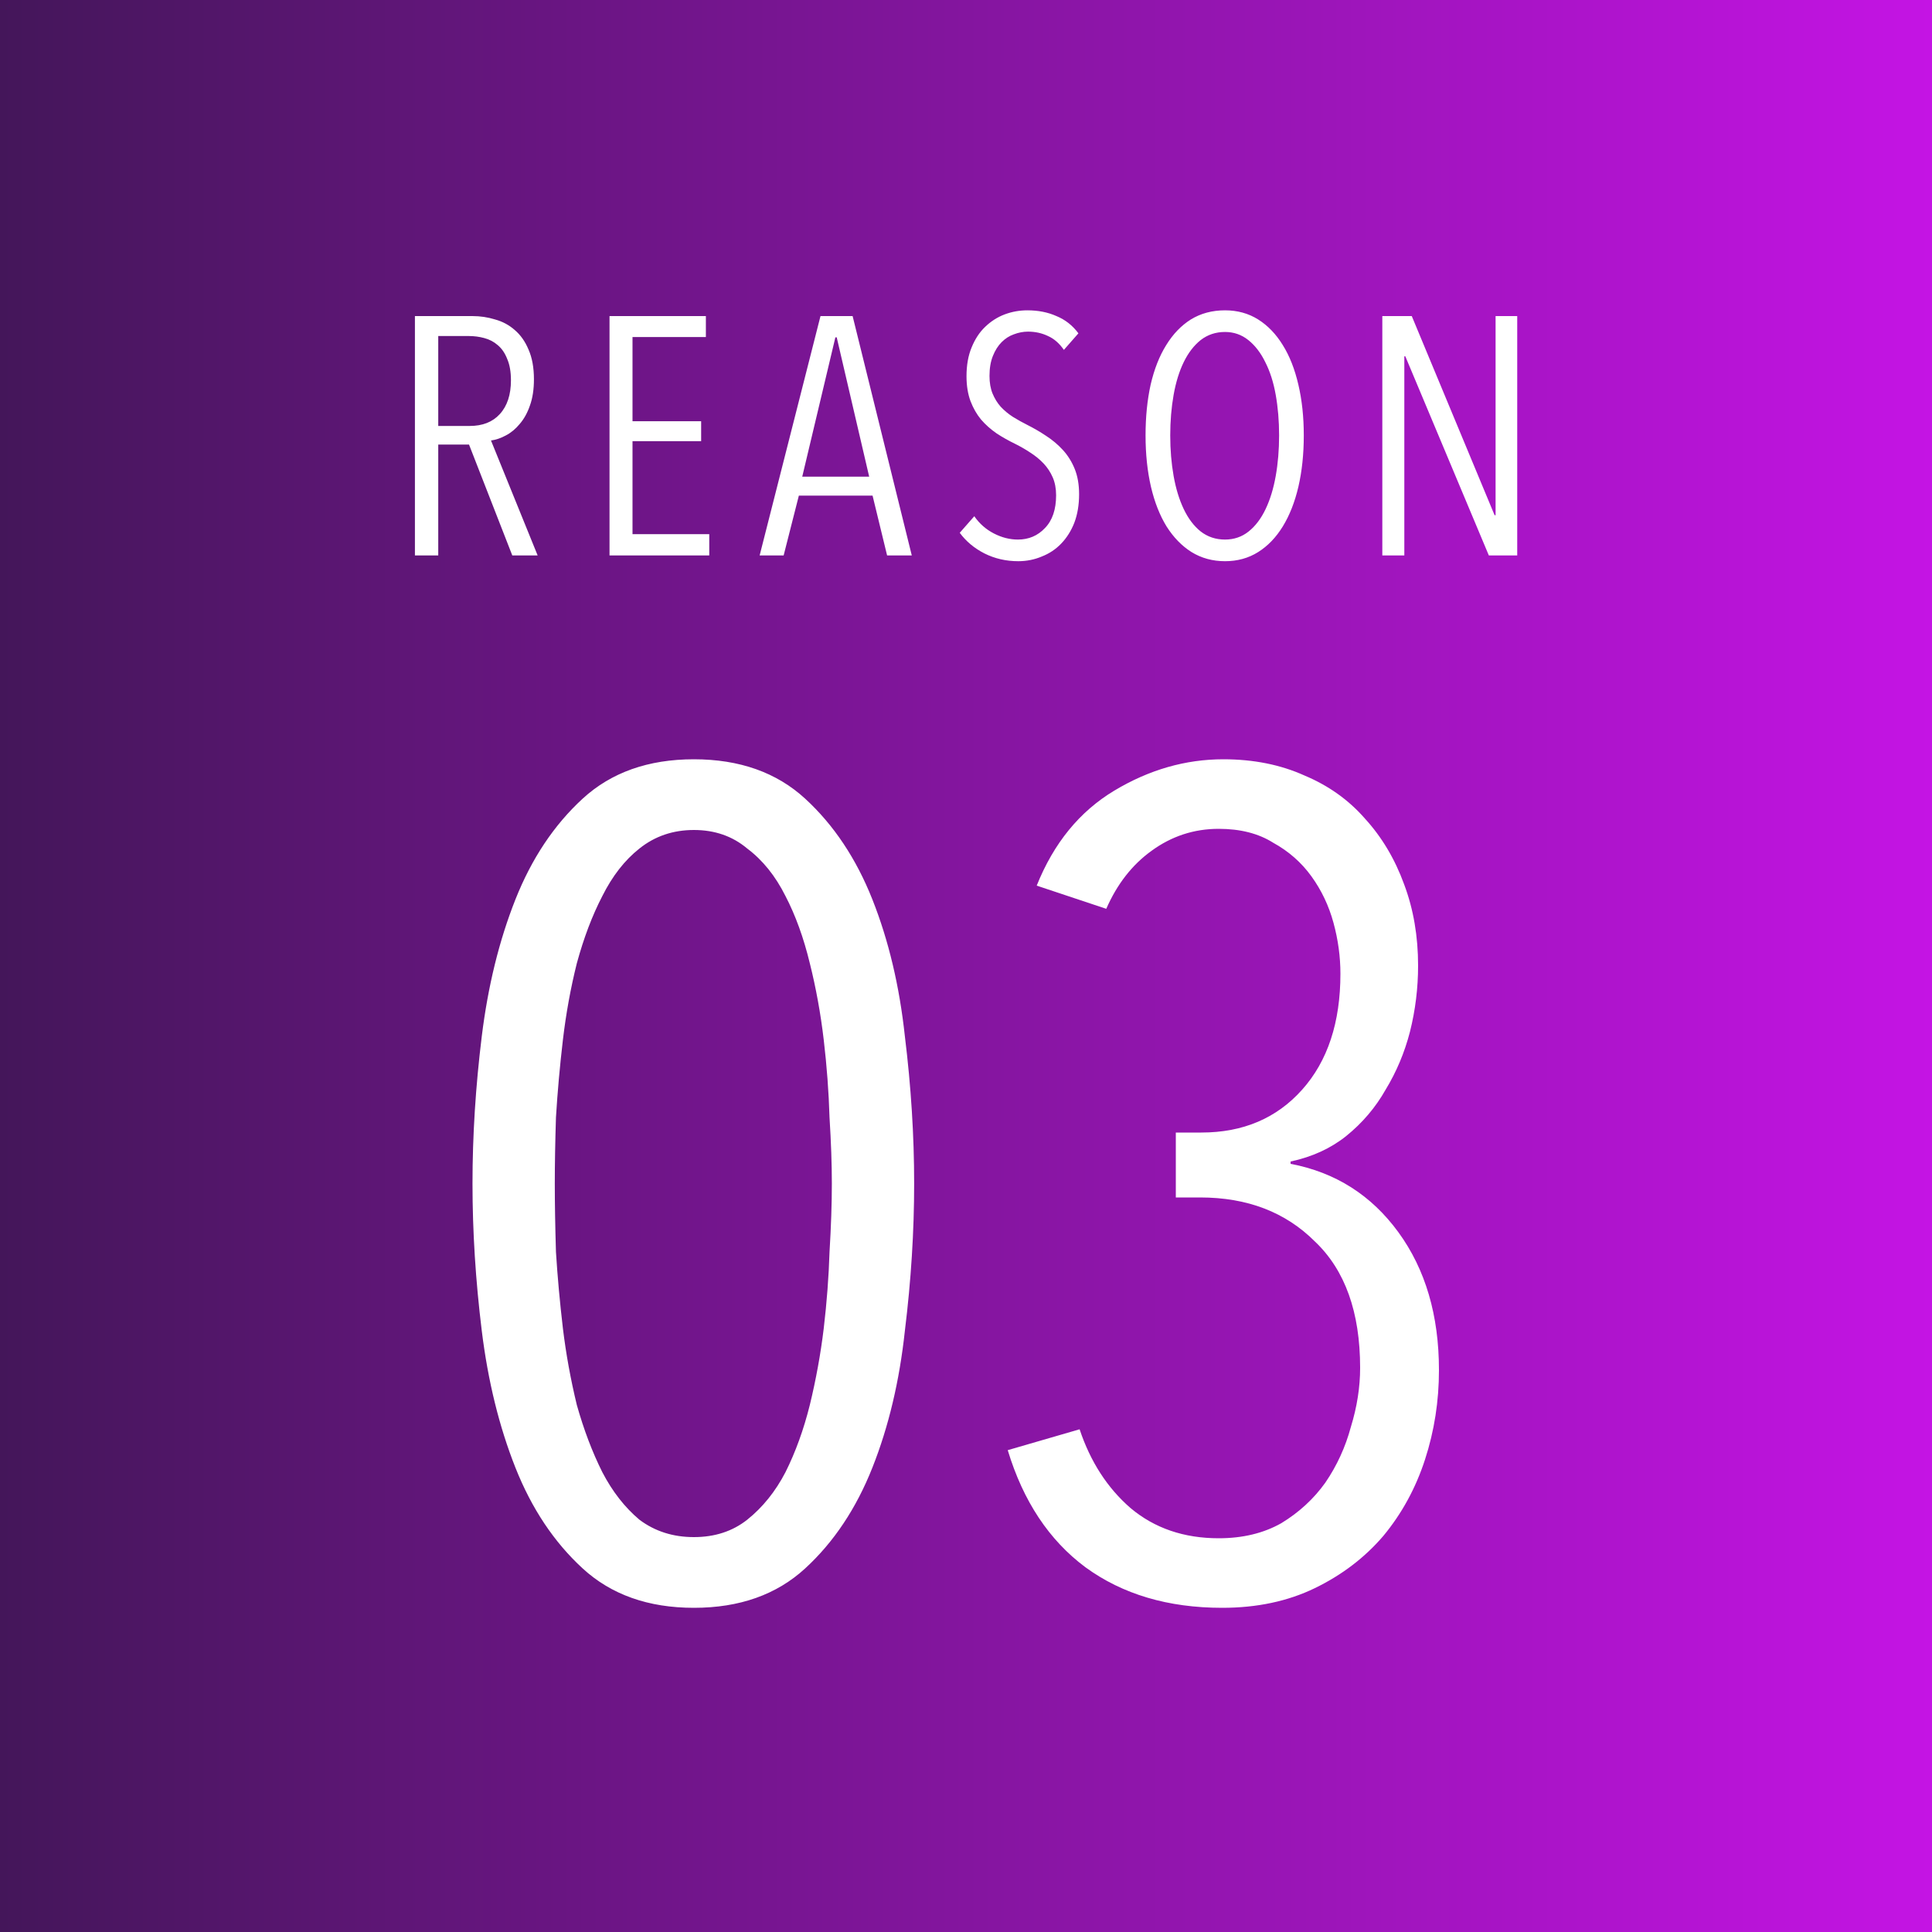 <svg width="80" height="80" viewBox="0 0 80 80" fill="none" xmlns="http://www.w3.org/2000/svg">
<rect x="0" y="0" width="80" height="80" fill="#808080" stroke="none"/>
<rect width="80" height="80" fill="url(#paint0_linear_11122_2540)"/>
<path d="M21.213 23L19.421 18.408H18.147V23H17.181V13.088H19.561C19.887 13.088 20.2 13.135 20.499 13.228C20.807 13.312 21.078 13.457 21.311 13.662C21.553 13.867 21.745 14.138 21.885 14.474C22.034 14.81 22.109 15.221 22.109 15.706C22.109 16.126 22.053 16.49 21.941 16.798C21.838 17.097 21.698 17.349 21.521 17.554C21.353 17.759 21.162 17.918 20.947 18.03C20.741 18.142 20.536 18.212 20.331 18.24L22.263 23H21.213ZM21.157 15.748C21.157 15.393 21.105 15.099 21.003 14.866C20.91 14.623 20.779 14.432 20.611 14.292C20.452 14.152 20.265 14.054 20.051 13.998C19.846 13.942 19.631 13.914 19.407 13.914H18.147V17.638H19.449C19.981 17.638 20.396 17.475 20.695 17.148C21.003 16.812 21.157 16.345 21.157 15.748ZM25.239 23V13.088H29.229V13.956H26.191V17.442H29.033V18.268H26.191V22.118H29.369V23H25.239ZM36.733 23L36.131 20.522H33.079L32.449 23H31.455L33.975 13.088H35.305L37.755 23H36.733ZM34.647 13.97H34.591L33.219 19.738H35.991L34.647 13.97ZM44.683 20.466C44.683 20.905 44.617 21.297 44.487 21.642C44.356 21.978 44.174 22.267 43.941 22.51C43.717 22.743 43.451 22.921 43.143 23.042C42.835 23.173 42.508 23.238 42.163 23.238C41.659 23.238 41.192 23.131 40.763 22.916C40.343 22.701 40.002 22.417 39.741 22.062L40.343 21.376C40.557 21.684 40.828 21.922 41.155 22.09C41.481 22.258 41.813 22.342 42.149 22.342C42.597 22.342 42.97 22.183 43.269 21.866C43.577 21.549 43.731 21.096 43.731 20.508C43.731 20.228 43.684 19.981 43.591 19.766C43.497 19.551 43.371 19.36 43.213 19.192C43.054 19.024 42.872 18.875 42.667 18.744C42.471 18.613 42.261 18.492 42.037 18.38C41.766 18.249 41.509 18.105 41.267 17.946C41.024 17.778 40.809 17.587 40.623 17.372C40.445 17.157 40.301 16.905 40.189 16.616C40.077 16.317 40.021 15.972 40.021 15.58C40.021 15.123 40.091 14.726 40.231 14.39C40.371 14.045 40.557 13.76 40.791 13.536C41.033 13.303 41.304 13.13 41.603 13.018C41.901 12.906 42.214 12.85 42.541 12.85C42.989 12.85 43.39 12.929 43.745 13.088C44.109 13.237 44.412 13.475 44.655 13.802L44.053 14.488C43.866 14.217 43.647 14.026 43.395 13.914C43.143 13.793 42.867 13.732 42.569 13.732C42.373 13.732 42.177 13.769 41.981 13.844C41.794 13.909 41.626 14.017 41.477 14.166C41.327 14.315 41.206 14.507 41.113 14.74C41.019 14.973 40.973 15.249 40.973 15.566C40.973 15.846 41.015 16.089 41.099 16.294C41.183 16.499 41.295 16.681 41.435 16.84C41.584 16.999 41.752 17.139 41.939 17.26C42.135 17.381 42.335 17.493 42.541 17.596C42.802 17.727 43.059 17.876 43.311 18.044C43.572 18.212 43.805 18.408 44.011 18.632C44.216 18.856 44.379 19.117 44.501 19.416C44.622 19.715 44.683 20.065 44.683 20.466ZM53.987 18.03C53.987 18.805 53.912 19.514 53.763 20.158C53.614 20.793 53.399 21.339 53.119 21.796C52.839 22.253 52.498 22.608 52.097 22.86C51.696 23.112 51.238 23.238 50.725 23.238C50.212 23.238 49.75 23.112 49.339 22.86C48.938 22.608 48.592 22.253 48.303 21.796C48.023 21.339 47.808 20.793 47.659 20.158C47.51 19.514 47.435 18.805 47.435 18.03C47.435 17.265 47.505 16.565 47.645 15.93C47.794 15.286 48.009 14.74 48.289 14.292C48.569 13.835 48.91 13.48 49.311 13.228C49.722 12.976 50.193 12.85 50.725 12.85C51.238 12.85 51.696 12.976 52.097 13.228C52.498 13.48 52.839 13.835 53.119 14.292C53.399 14.74 53.614 15.286 53.763 15.93C53.912 16.565 53.987 17.265 53.987 18.03ZM52.965 18.03C52.965 17.433 52.918 16.873 52.825 16.35C52.732 15.827 52.587 15.375 52.391 14.992C52.204 14.609 51.971 14.306 51.691 14.082C51.411 13.858 51.089 13.746 50.725 13.746C50.342 13.746 50.006 13.858 49.717 14.082C49.437 14.306 49.204 14.609 49.017 14.992C48.83 15.375 48.69 15.827 48.597 16.35C48.504 16.873 48.457 17.433 48.457 18.03C48.457 18.627 48.504 19.187 48.597 19.71C48.69 20.233 48.83 20.69 49.017 21.082C49.204 21.474 49.437 21.782 49.717 22.006C50.006 22.23 50.342 22.342 50.725 22.342C51.098 22.342 51.425 22.23 51.705 22.006C51.985 21.782 52.218 21.474 52.405 21.082C52.592 20.69 52.732 20.233 52.825 19.71C52.918 19.187 52.965 18.627 52.965 18.03ZM61.65 23L58.191 14.754H58.15V23H57.239V13.088H58.458L61.888 21.334H61.929V13.088H62.825V23H61.65ZM37.853 49.008C37.853 50.992 37.725 53.024 37.469 55.104C37.245 57.184 36.797 59.072 36.125 60.768C35.453 62.464 34.525 63.856 33.341 64.944C32.157 66.032 30.621 66.576 28.733 66.576C26.845 66.576 25.309 66.032 24.125 64.944C22.941 63.856 22.013 62.464 21.341 60.768C20.669 59.072 20.205 57.184 19.949 55.104C19.693 53.024 19.565 50.992 19.565 49.008C19.565 47.024 19.693 44.992 19.949 42.912C20.205 40.832 20.669 38.944 21.341 37.248C22.013 35.552 22.941 34.16 24.125 33.072C25.309 31.984 26.845 31.44 28.733 31.44C30.621 31.44 32.157 31.984 33.341 33.072C34.525 34.16 35.453 35.552 36.125 37.248C36.797 38.944 37.245 40.832 37.469 42.912C37.725 44.992 37.853 47.024 37.853 49.008ZM34.445 49.008C34.445 48.208 34.413 47.296 34.349 46.272C34.317 45.216 34.237 44.144 34.109 43.056C33.981 41.968 33.789 40.912 33.533 39.888C33.277 38.832 32.941 37.904 32.525 37.104C32.109 36.272 31.581 35.616 30.941 35.136C30.333 34.624 29.597 34.368 28.733 34.368C27.869 34.368 27.117 34.624 26.477 35.136C25.869 35.616 25.357 36.272 24.941 37.104C24.525 37.904 24.173 38.832 23.885 39.888C23.629 40.912 23.437 41.968 23.309 43.056C23.181 44.144 23.085 45.216 23.021 46.272C22.989 47.296 22.973 48.208 22.973 49.008C22.973 49.84 22.989 50.784 23.021 51.84C23.085 52.864 23.181 53.92 23.309 55.008C23.437 56.064 23.629 57.12 23.885 58.176C24.173 59.2 24.525 60.128 24.941 60.96C25.357 61.76 25.869 62.416 26.477 62.928C27.117 63.408 27.869 63.648 28.733 63.648C29.597 63.648 30.333 63.408 30.941 62.928C31.581 62.416 32.109 61.76 32.525 60.96C32.941 60.128 33.277 59.2 33.533 58.176C33.789 57.12 33.981 56.064 34.109 55.008C34.237 53.92 34.317 52.864 34.349 51.84C34.413 50.784 34.445 49.84 34.445 49.008ZM59.584 56.736C59.584 58.016 59.392 59.248 59.008 60.432C58.624 61.616 58.048 62.672 57.28 63.6C56.512 64.496 55.568 65.216 54.448 65.76C53.328 66.304 52.048 66.576 50.608 66.576C48.368 66.576 46.48 66.016 44.944 64.896C43.44 63.776 42.368 62.16 41.728 60.048L44.704 59.184C45.152 60.528 45.856 61.616 46.816 62.448C47.808 63.28 49.024 63.696 50.464 63.696C51.456 63.696 52.32 63.488 53.056 63.072C53.792 62.624 54.4 62.064 54.88 61.392C55.36 60.688 55.712 59.92 55.936 59.088C56.192 58.256 56.32 57.44 56.32 56.64C56.32 54.336 55.696 52.592 54.448 51.408C53.232 50.192 51.648 49.584 49.696 49.584H48.688V46.896H49.744C51.472 46.896 52.864 46.304 53.92 45.12C54.976 43.936 55.504 42.336 55.504 40.32C55.504 39.616 55.408 38.912 55.216 38.208C55.024 37.504 54.72 36.864 54.304 36.288C53.888 35.712 53.36 35.248 52.72 34.896C52.112 34.512 51.36 34.32 50.464 34.32C49.44 34.32 48.512 34.624 47.68 35.232C46.88 35.808 46.256 36.608 45.808 37.632L42.928 36.672C43.632 34.912 44.704 33.6 46.144 32.736C47.584 31.872 49.088 31.44 50.656 31.44C51.904 31.44 53.024 31.664 54.016 32.112C55.008 32.528 55.84 33.12 56.512 33.888C57.216 34.656 57.76 35.568 58.144 36.624C58.528 37.648 58.72 38.768 58.72 39.984C58.72 40.912 58.608 41.824 58.384 42.72C58.16 43.584 57.824 44.384 57.376 45.12C56.96 45.856 56.416 46.496 55.744 47.04C55.104 47.552 54.336 47.904 53.44 48.096V48.192C55.296 48.544 56.784 49.488 57.904 51.024C59.024 52.56 59.584 54.464 59.584 56.736Z" fill="white"/>
<defs>
<linearGradient id="paint0_linear_11122_2540" x1="0" y1="40" x2="80" y2="40" gradientUnits="userSpaceOnUse">
<stop stop-color="#44165A"/>
<stop offset="1" stop-color="#C414E4"/>
</linearGradient>
</defs>
</svg>
